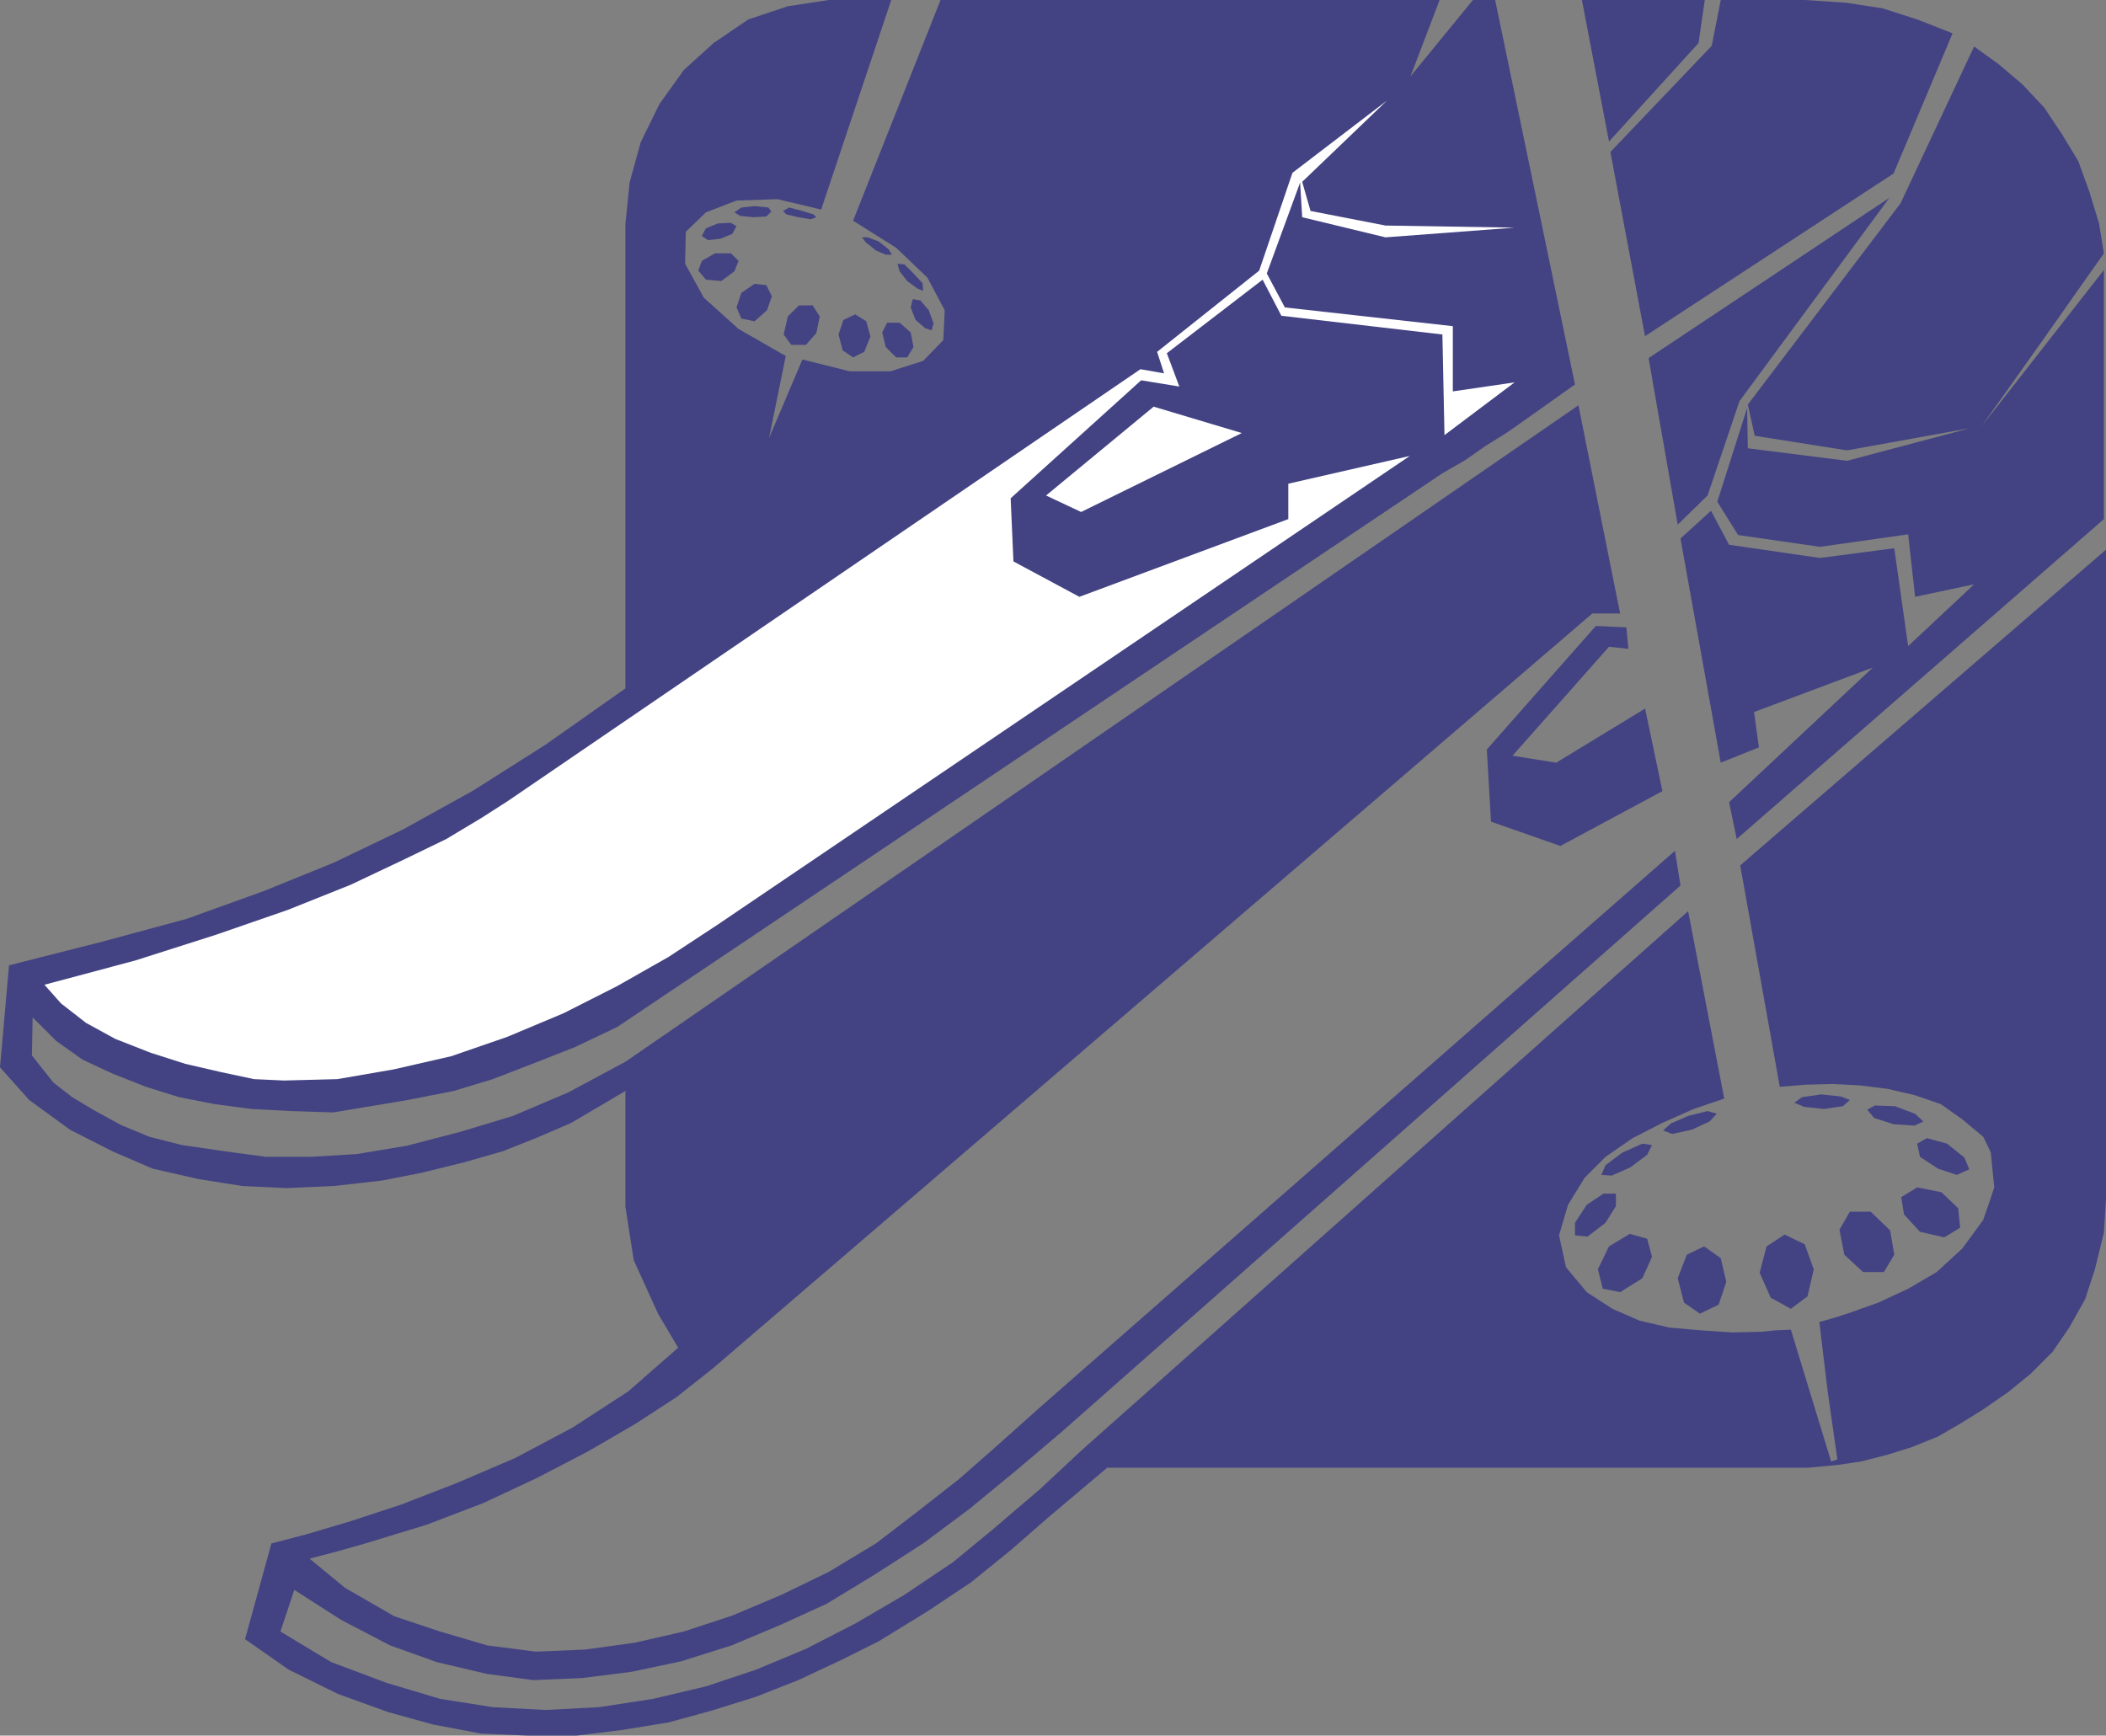 <?xml version="1.0" encoding="UTF-8" standalone="no"?>
<svg
   version="1.0"
   width="129.724mm"
   height="106.921mm"
   id="svg30"
   sodipodi:docname="Skiing - Equipment 2.wmf"
   xmlns:inkscape="http://www.inkscape.org/namespaces/inkscape"
   xmlns:sodipodi="http://sodipodi.sourceforge.net/DTD/sodipodi-0.dtd"
   xmlns="http://www.w3.org/2000/svg"
   xmlns:svg="http://www.w3.org/2000/svg">
  <rect width="100%" height="100%" fill="#808080" stroke="none"/>
  <sodipodi:namedview
     id="namedview30"
     pagecolor="#ffffff"
     bordercolor="#000000"
     borderopacity="0.25"
     inkscape:showpageshadow="2"
     inkscape:pageopacity="0.0"
     inkscape:pagecheckerboard="0"
     inkscape:deskcolor="#d1d1d1"
     inkscape:document-units="mm" />
  <defs
     id="defs1">
    <pattern
       id="WMFhbasepattern"
       patternUnits="userSpaceOnUse"
       width="6"
       height="6"
       x="0"
       y="0" />
  </defs>
  <path
     style="fill:#434383;fill-opacity:1;fill-rule:evenodd;stroke:none"
     d="m 186.809,83.699 10.989,2.747 h 9.534 l 7.595,-2.424 4.686,-4.847 0.323,-6.948 -4.04,-7.594 -7.272,-6.948 L 198.606,51.383 218.968,0 H 335.158 L 328.371,17.774 342.915,0 h 5.171 l 18.584,89.516 -11.15,7.917 -4.848,3.393 -4.686,2.908 -4.848,3.393 -5.333,3.07 -192.142,128.941 -9.858,4.686 -9.05,3.555 -10.019,3.878 -9.05,2.747 -10.666,2.101 -8.726,1.454 -8.726,1.454 -9.858,-0.323 -9.211,-0.485 -8.565,-1.131 -8.242,-1.616 -7.757,-2.424 -7.757,-3.07 -6.949,-3.232 -6.141,-4.363 -5.494,-5.494 -0.162,8.887 5.01,6.302 4.363,3.393 4.848,2.908 6.464,3.555 6.626,2.747 7.595,1.939 10.019,1.454 9.534,1.293 h 10.342 l 10.827,-0.646 11.635,-1.939 12.443,-3.232 12.282,-3.716 12.928,-5.494 13.251,-7.11 221.877,-152.855 9.696,48.474 h -6.464 l -204.585,175.638 -8.565,6.786 -9.696,6.302 -10.827,6.302 -12.12,6.302 -12.443,5.817 -13.09,5.009 -13.736,4.201 -6.787,1.939 -6.787,1.777 8.242,6.786 11.474,6.625 10.666,3.555 10.989,3.232 11.312,1.454 11.474,-0.485 11.635,-1.616 11.312,-2.585 11.312,-3.716 11.474,-4.847 10.989,-5.332 10.989,-6.625 9.696,-7.433 9.696,-7.594 9.373,-8.241 9.211,-8.241 148.025,-129.749 1.293,8.079 -72.074,63.663 -71.75,63.34 -10.666,9.049 -10.989,9.049 -10.827,8.079 -11.312,7.271 -11.15,6.786 -10.989,5.009 -11.15,4.686 -11.797,3.716 -11.474,2.424 -11.474,1.454 -11.474,0.485 -10.827,-1.454 -11.635,-2.747 -10.827,-3.878 -11.474,-5.978 -10.827,-6.948 -3.232,9.695 11.797,7.11 12.928,4.847 12.443,3.716 12.282,1.939 12.282,0.646 12.443,-0.646 12.605,-1.939 12.282,-2.908 11.635,-3.878 11.635,-4.847 11.635,-5.978 11.312,-6.625 11.312,-7.594 9.211,-7.594 10.989,-9.372 9.696,-9.049 141.238,-125.548 8.403,43.627 -7.11,2.424 -7.272,3.232 -6.949,3.555 -6.302,4.363 -4.848,4.847 -3.878,6.302 -2.101,7.11 1.616,7.433 4.848,5.817 5.979,3.878 6.302,2.747 6.949,1.616 7.434,0.646 7.11,0.485 6.949,-0.162 3.07,-0.323 3.717,-0.162 9.373,30.7 1.454,-0.485 -2.262,-15.835 -1.939,-16.158 3.394,-0.969 3.07,-0.969 7.272,-2.585 6.949,-3.232 6.626,-3.878 5.979,-5.494 4.848,-6.625 1.293,-3.716 1.293,-3.878 -0.808,-8.079 -0.808,-1.777 -0.97,-1.939 -4.848,-4.04 -5.01,-3.555 -6.141,-2.101 -6.302,-1.454 -6.464,-0.808 -6.302,-0.323 -6.141,0.162 -6.141,0.485 -9.211,-51.544 85.163,-73.519 v 75.62 75.62 l -0.485,7.756 -2.101,8.564 -2.262,6.948 -3.717,6.625 -3.878,5.655 -5.171,5.171 -5.171,4.201 -5.818,4.04 -5.494,3.393 -5.01,2.908 -5.979,2.424 -5.656,1.777 -6.302,1.616 -5.494,0.808 -6.949,0.646 H 257.752 l -13.413,11.311 -8.888,7.756 -9.373,7.594 -10.181,6.786 -11.312,6.948 -8.726,4.363 -10.019,4.686 -9.858,3.878 -10.342,3.232 -10.019,2.747 -10.989,1.777 -10.504,1.293 h -10.989 l -11.15,-0.485 -11.15,-2.101 -10.504,-2.908 -11.635,-4.201 -11.474,-5.655 -10.181,-7.11 6.141,-22.298 8.08,-2.101 10.342,-3.07 11.797,-3.878 12.928,-5.009 13.574,-5.817 13.413,-7.11 12.928,-8.402 11.635,-10.18 -4.686,-7.917 -5.656,-12.442 -1.939,-12.442 v -26.984 l -12.605,7.433 -8.242,3.555 -7.757,3.07 -9.05,2.585 -9.858,2.424 -9.05,1.777 -11.312,1.293 -10.989,0.485 -10.342,-0.485 -10.181,-1.616 -10.666,-2.424 -9.373,-4.04 -9.858,-5.009 L 6.787,256.105 0,248.511 l 2.101,-23.752 21.654,-5.494 19.715,-5.332 17.938,-6.463 16.322,-6.625 16.16,-7.756 16.322,-9.049 16.806,-10.664 18.584,-13.088 V 52.19 l 0.97,-9.695 2.586,-9.372 4.363,-8.887 5.656,-7.917 6.949,-6.302 8.08,-5.494 9.211,-3.07 L 192.95,0 h 14.544 l -16.322,48.797 -10.181,-2.424 -9.534,0.323 -7.11,2.747 -4.686,4.524 -0.162,7.433 4.363,7.917 8.08,7.271 10.989,6.302 -3.878,19.066 7.757,-18.259 z"
     id="path1" />
  <path
     style="fill:#ffffff;fill-opacity:1;fill-rule:evenodd;stroke:none"
     d="m 66.094,251.581 12.443,-0.323 13.09,-2.262 13.413,-3.07 13.09,-4.524 13.09,-5.494 12.443,-6.302 11.958,-6.786 11.312,-7.433 161.277,-109.228 -28.28,6.463 v 8.241 l -48.642,18.097 -15.352,-8.241 -0.646,-14.704 30.381,-27.469 8.888,1.454 -2.909,-7.756 22.301,-17.128 4.363,8.402 37.491,4.363 0.485,23.429 16.322,-12.28 -14.382,2.101 V 75.943 l -39.107,-4.363 -4.202,-7.917 7.757,-21.167 0.485,8.079 19.392,4.686 30.058,-2.262 -30.058,-0.485 -17.453,-3.393 -1.939,-6.786 19.715,-18.905 -21.978,16.804 -7.757,22.783 -23.755,18.905 1.616,5.009 -5.494,-0.969 -147.217,100.503 -6.302,4.04 -8.08,4.847 -10.019,4.847 -12.282,5.817 -14.544,5.817 -16.806,5.817 -18.746,5.978 -21.17,5.655 3.878,4.363 5.818,4.524 6.787,3.716 8.242,3.232 8.08,2.585 8.403,1.939 7.595,1.616 6.949,0.323 z"
     id="path2" />
  <path
     style="fill:#434383;fill-opacity:1;fill-rule:evenodd;stroke:none"
     d="m 363.276,196.966 23.755,-12.765 -4.04,-19.228 -20.685,12.603 -10.181,-1.616 22.462,-25.368 4.525,0.485 -0.485,-5.009 -7.11,-0.323 -25.371,28.761 0.97,16.804 16.16,5.655 z"
     id="path3" />
  <path
     style="fill:#434383;fill-opacity:1;fill-rule:evenodd;stroke:none"
     d="m 404.323,195.351 85.486,-74.489 V 62.855 l -28.442,36.356 14.221,-20.036 14.221,-20.198 -1.131,-6.948 -2.262,-7.433 -2.586,-7.11 -3.717,-6.14 -4.202,-6.302 -5.01,-5.332 -5.494,-4.686 -5.818,-4.201 -17.13,36.517 -35.552,46.858 1.616,7.271 21.493,3.393 28.603,-5.171 -28.603,7.594 -23.109,-2.908 -0.162,-9.372 -6.949,21.813 4.848,7.756 19.069,2.747 20.523,-2.908 1.616,14.542 13.736,-2.908 -15.352,14.381 -3.232,-22.783 -17.291,2.262 -21.17,-3.07 -4.202,-7.917 -7.11,6.463 9.373,52.19 8.888,-3.555 -1.131,-8.241 27.634,-10.341 -33.451,31.347 1.778,8.564 z"
     id="path4" />
  <path
     style="fill:#434383;fill-opacity:1;fill-rule:evenodd;stroke:none"
     d="m 390.587,122.155 6.949,-6.786 7.434,-21.975 34.906,-47.343 -56.075,37.325 6.787,38.779 z"
     id="path5" />
  <path
     style="fill:#ffffff;fill-opacity:1;fill-rule:evenodd;stroke:none"
     d="m 251.611,119.246 37.491,-18.42 -20.523,-6.14 -25.048,20.682 8.242,3.878 v 0 z"
     id="path6" />
  <path
     style="fill:#434383;fill-opacity:1;fill-rule:evenodd;stroke:none"
     d="M 382.83,78.366 440.844,40.395 454.58,7.756 446.339,4.524 438.259,1.939 429.856,0.646 420.16,0 h -19.554 l -2.101,10.664 -23.594,24.722 8.08,42.98 v 0 z"
     id="path7" />
  <path
     style="fill:#434383;fill-opacity:1;fill-rule:evenodd;stroke:none"
     d="M 374.588,32.962 395.435,10.018 396.889,0 h -28.603 l 6.302,32.962 z"
     id="path8" />
  <path
     style="fill:#434383;fill-opacity:1;fill-rule:evenodd;stroke:none"
     d="m 199.091,73.196 2.586,1.616 0.97,3.555 -1.454,3.555 -2.586,1.293 -2.424,-1.616 -0.97,-3.716 1.131,-3.393 2.747,-1.293 z"
     id="path9" />
  <path
     style="fill:#434383;fill-opacity:1;fill-rule:evenodd;stroke:none"
     d="m 189.072,70.934 1.778,2.747 -0.808,3.878 -2.424,2.747 h -3.394 l -1.778,-2.424 0.97,-4.201 2.586,-2.585 h 3.07 v 0 z"
     id="path10" />
  <path
     style="fill:#434383;fill-opacity:1;fill-rule:evenodd;stroke:none"
     d="m 171.942,60.754 -0.97,2.424 -3.07,2.262 -3.555,-0.323 -1.778,-2.101 0.808,-2.262 3.07,-1.777 h 3.717 z"
     id="path11" />
  <path
     style="fill:#434383;fill-opacity:1;fill-rule:evenodd;stroke:none"
     d="m 171.457,52.675 -0.97,1.777 -2.747,1.131 -2.909,0.323 -1.454,-0.969 0.97,-1.777 2.747,-1.131 3.07,-0.162 1.293,0.808 z"
     id="path12" />
  <path
     style="fill:#434383;fill-opacity:1;fill-rule:evenodd;stroke:none"
     d="m 179.537,49.282 -1.131,1.131 -3.07,0.162 -3.07,-0.323 -1.293,-0.808 1.616,-1.131 3.07,-0.323 3.232,0.323 0.808,1.131 v 0 z"
     id="path13" />
  <path
     style="fill:#434383;fill-opacity:1;fill-rule:evenodd;stroke:none"
     d="m 190.041,50.575 -1.293,0.485 -2.909,-0.485 -2.747,-0.646 -0.808,-0.808 1.454,-0.808 3.07,0.808 2.586,0.808 0.646,0.646 z"
     id="path14" />
  <path
     style="fill:#434383;fill-opacity:1;fill-rule:evenodd;stroke:none"
     d="m 206.525,75.135 -1.131,2.262 0.808,3.393 2.424,2.424 h 2.586 l 1.454,-2.424 -0.646,-3.393 -2.586,-2.262 z"
     id="path15" />
  <path
     style="fill:#434383;fill-opacity:1;fill-rule:evenodd;stroke:none"
     d="m 212.504,69.641 -0.485,1.939 1.131,2.908 2.262,1.939 1.454,0.485 0.485,-1.616 -1.131,-3.07 -1.939,-2.262 -1.778,-0.323 z"
     id="path16" />
  <path
     style="fill:#434383;fill-opacity:1;fill-rule:evenodd;stroke:none"
     d="m 208.949,61.401 0.485,1.777 1.778,2.262 2.424,1.777 1.293,0.485 -0.162,-1.777 -2.101,-2.262 -2.101,-2.101 -1.616,-0.162 z"
     id="path17" />
  <path
     style="fill:#434383;fill-opacity:1;fill-rule:evenodd;stroke:none"
     d="m 200.707,55.26 0.808,1.131 2.424,1.939 2.262,0.969 h 1.454 l -0.808,-1.293 -2.262,-1.777 -2.586,-0.969 h -1.293 z"
     id="path18" />
  <path
     style="fill:#434383;fill-opacity:1;fill-rule:evenodd;stroke:none"
     d="m 178.406,66.41 1.293,2.585 -1.131,3.232 -2.909,2.585 -3.07,-0.646 -1.131,-2.585 1.131,-3.393 3.07,-2.101 2.909,0.323 v 0 z"
     id="path19" />
  <path
     style="fill:#434383;fill-opacity:1;fill-rule:evenodd;stroke:none"
     d="m 430.664,282.119 h 4.848 l 4.525,4.363 0.97,5.655 -2.424,4.04 h -4.848 l -4.363,-4.04 -1.131,-5.817 z"
     id="path20" />
  <path
     style="fill:#434383;fill-opacity:1;fill-rule:evenodd;stroke:none"
     d="m 415.473,287.451 4.686,2.262 2.101,5.817 -1.454,6.302 -3.878,2.908 -4.686,-2.585 -2.586,-5.817 1.616,-6.14 4.202,-2.747 z"
     id="path21" />
  <path
     style="fill:#434383;fill-opacity:1;fill-rule:evenodd;stroke:none"
     d="m 383.476,288.421 1.131,4.201 -2.262,5.009 -5.171,3.232 -4.04,-0.808 -1.131,-4.524 2.586,-5.332 4.848,-2.908 z"
     id="path22" />
  <path
     style="fill:#434383;fill-opacity:1;fill-rule:evenodd;stroke:none"
     d="m 376.204,277.918 v 2.908 l -2.424,3.878 -4.202,3.232 -2.909,-0.323 v -2.908 l 2.747,-4.201 3.878,-2.585 h 2.909 z"
     id="path23" />
  <path
     style="fill:#434383;fill-opacity:1;fill-rule:evenodd;stroke:none"
     d="m 384.608,266.608 -1.131,2.262 -3.878,2.908 -4.363,1.939 -2.424,-0.162 0.97,-2.262 3.878,-2.908 4.686,-2.101 z"
     id="path24" />
  <path
     style="fill:#434383;fill-opacity:1;fill-rule:evenodd;stroke:none"
     d="m 399.636,259.336 -1.616,1.777 -4.202,1.939 -4.525,0.969 -2.101,-0.808 1.778,-1.616 4.04,-1.777 4.525,-1.131 2.262,0.646 v 0 z"
     id="path25" />
  <path
     style="fill:#434383;fill-opacity:1;fill-rule:evenodd;stroke:none"
     d="m 442.622,278.726 0.646,4.04 3.717,4.04 5.656,1.293 3.717,-2.262 -0.485,-4.524 -3.878,-3.716 -5.656,-1.131 z"
     id="path26" />
  <path
     style="fill:#434383;fill-opacity:1;fill-rule:evenodd;stroke:none"
     d="m 446.339,266.284 0.646,3.07 4.202,2.747 4.363,1.454 2.909,-1.293 -1.131,-2.747 -4.04,-3.232 -4.686,-1.293 -2.262,1.293 z"
     id="path27" />
  <path
     style="fill:#434383;fill-opacity:1;fill-rule:evenodd;stroke:none"
     d="m 434.704,258.367 1.616,1.939 4.525,1.454 4.848,0.323 2.101,-0.969 -1.939,-1.777 -4.686,-1.777 -4.686,-0.162 z"
     id="path28" />
  <path
     style="fill:#434383;fill-opacity:1;fill-rule:evenodd;stroke:none"
     d="m 417.736,256.751 2.262,0.969 4.686,0.485 4.363,-0.646 1.616,-1.454 -2.101,-0.808 -4.525,-0.485 -4.525,0.646 -1.778,1.293 z"
     id="path29" />
  <path
     style="fill:#434383;fill-opacity:1;fill-rule:evenodd;stroke:none"
     d="m 396.728,290.198 3.878,2.747 1.293,5.494 -1.778,5.332 -4.363,2.101 -3.717,-2.585 -1.454,-5.655 2.101,-5.494 4.04,-1.939 z"
     id="path30" />
</svg>
